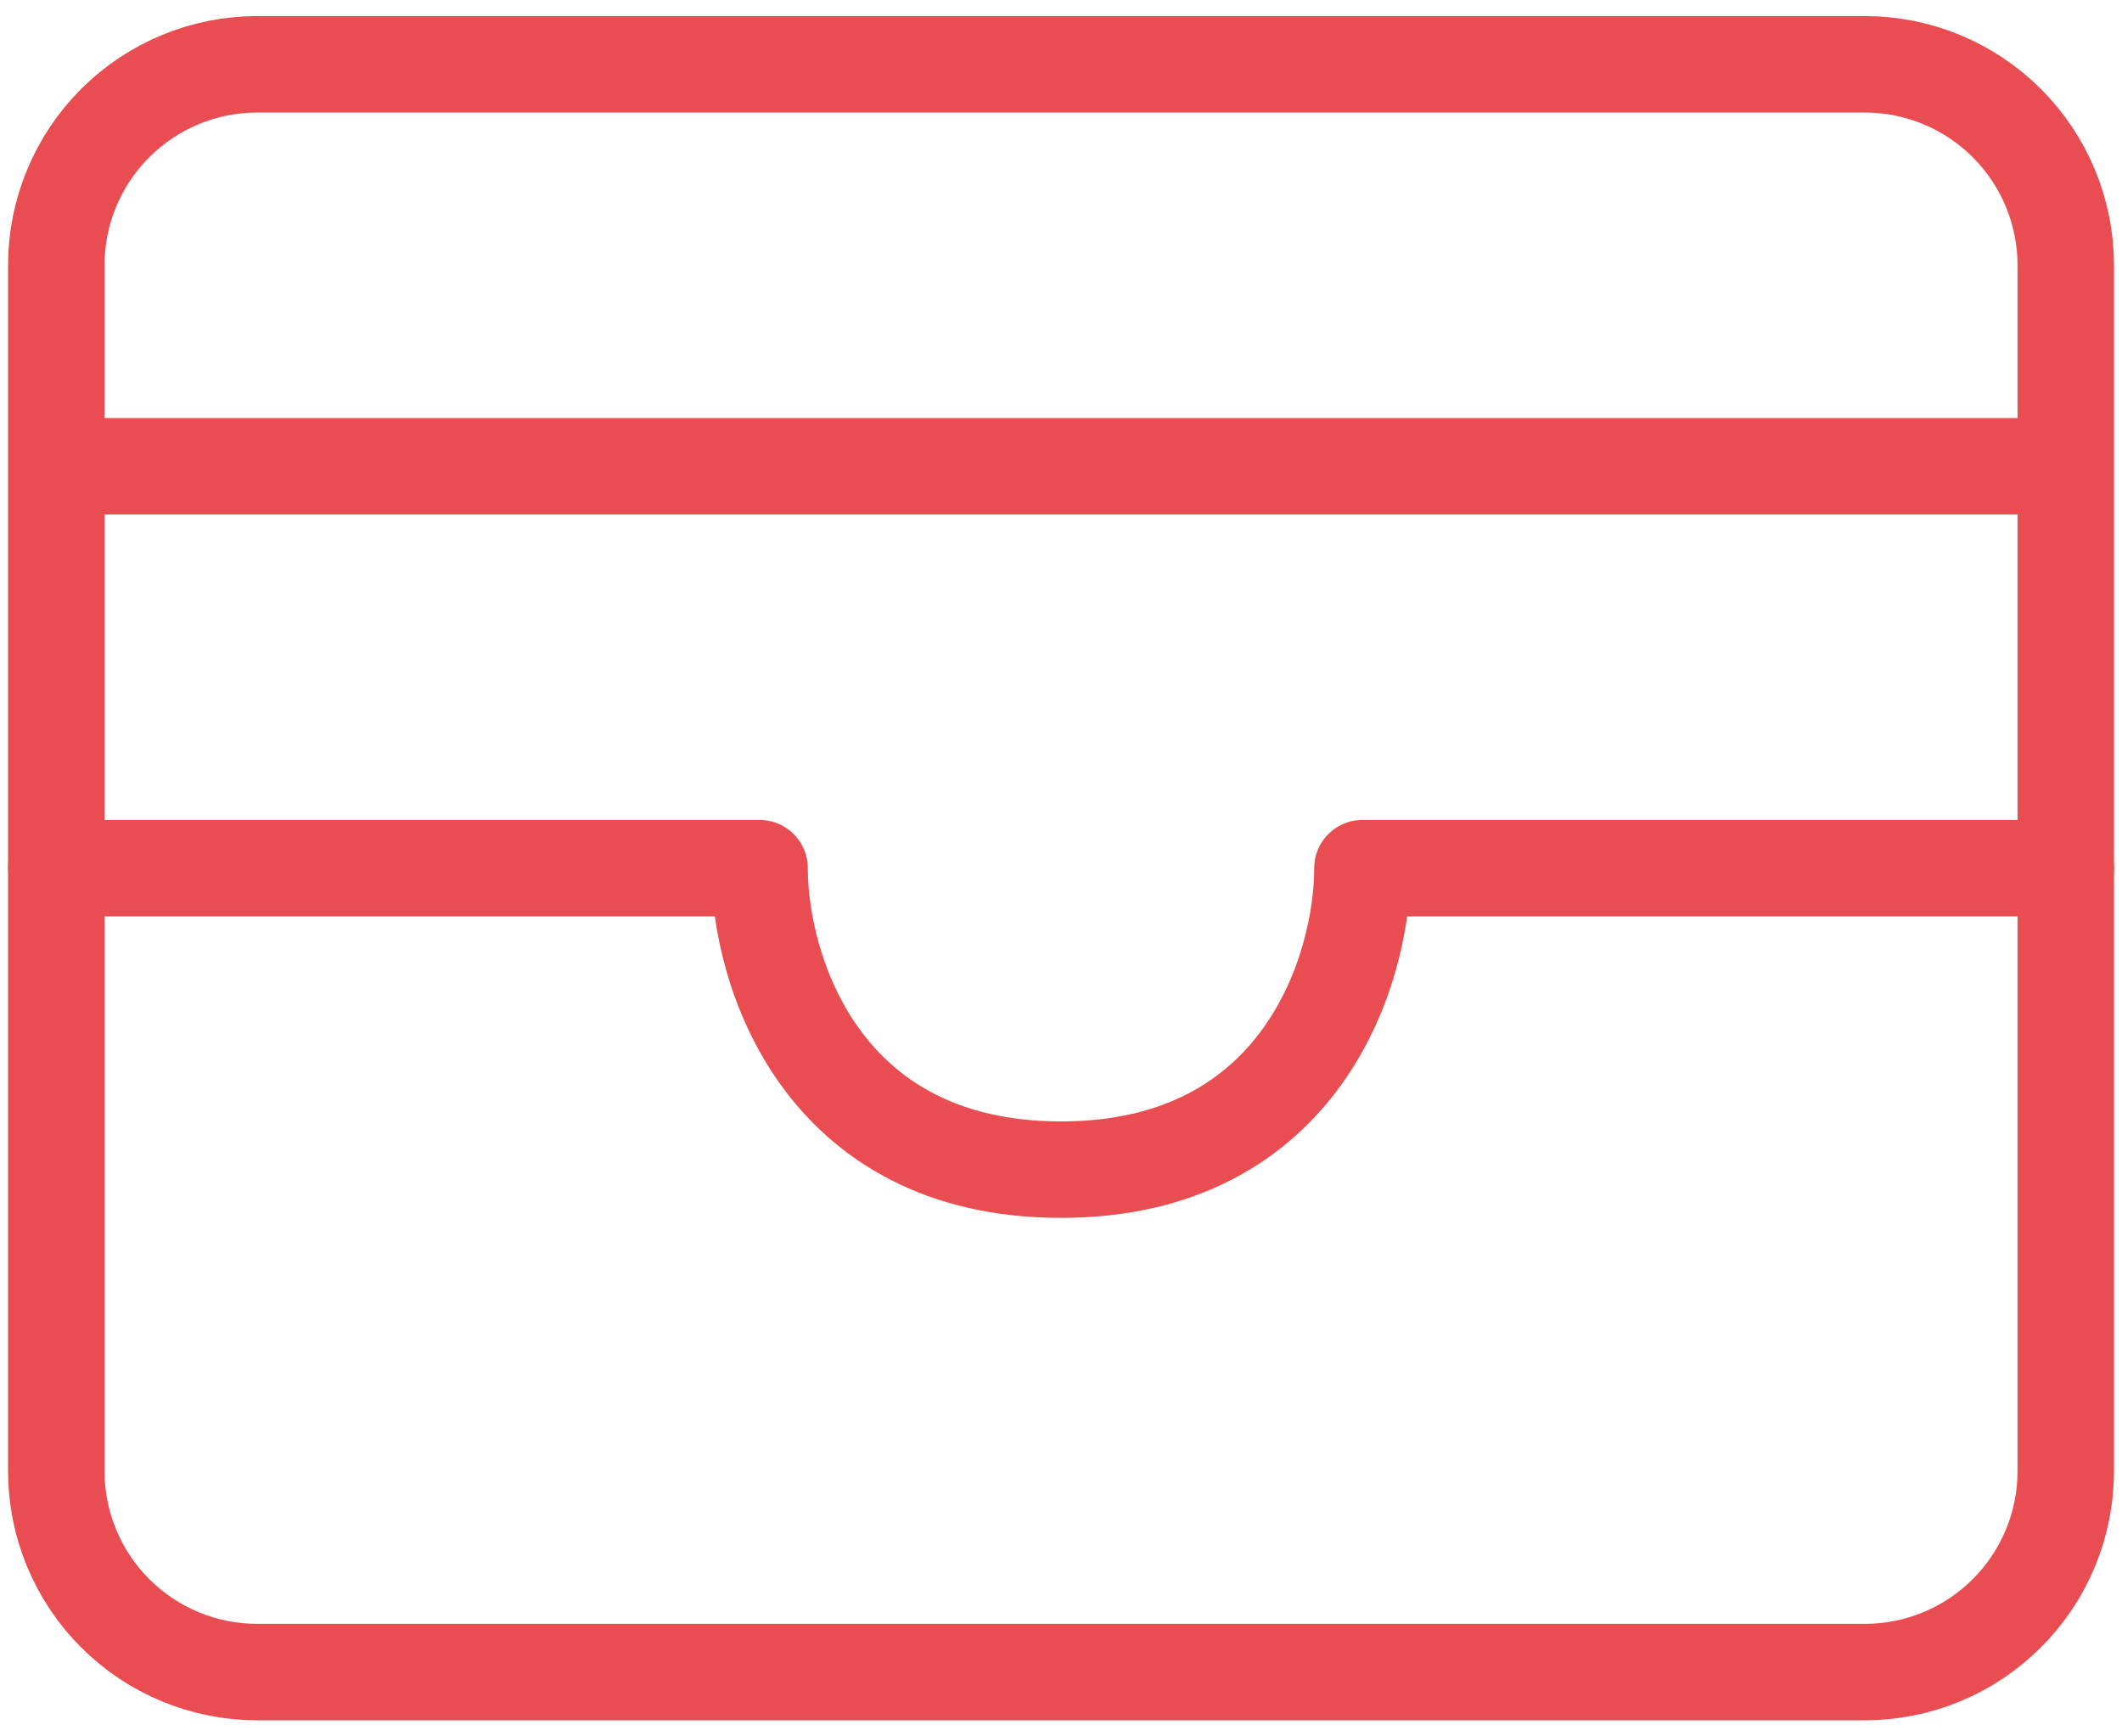 <svg width="44" height="36" viewBox="0 0 44 36" fill="none" xmlns="http://www.w3.org/2000/svg">
<path d="M1.167 9.667H42.834M1.167 5.5C1.167 4.395 1.606 3.335 2.387 2.554C3.169 1.772 4.229 1.333 5.334 1.333H38.667C39.772 1.333 40.832 1.772 41.613 2.554C42.395 3.335 42.834 4.395 42.834 5.5V30.5C42.834 31.605 42.395 32.665 41.613 33.446C40.832 34.228 39.772 34.667 38.667 34.667H5.334C4.229 34.667 3.169 34.228 2.387 33.446C1.606 32.665 1.167 31.605 1.167 30.5V5.5Z" stroke="#EA4D51" stroke-width="2" stroke-linecap="round" stroke-linejoin="round"/>
<path d="M1.167 18H15.75C15.75 20.083 17 24.25 22 24.25C27 24.25 28.25 20.083 28.25 18H42.834" stroke="#EA4D51" stroke-width="2" stroke-linecap="round" stroke-linejoin="round"/>
</svg>
